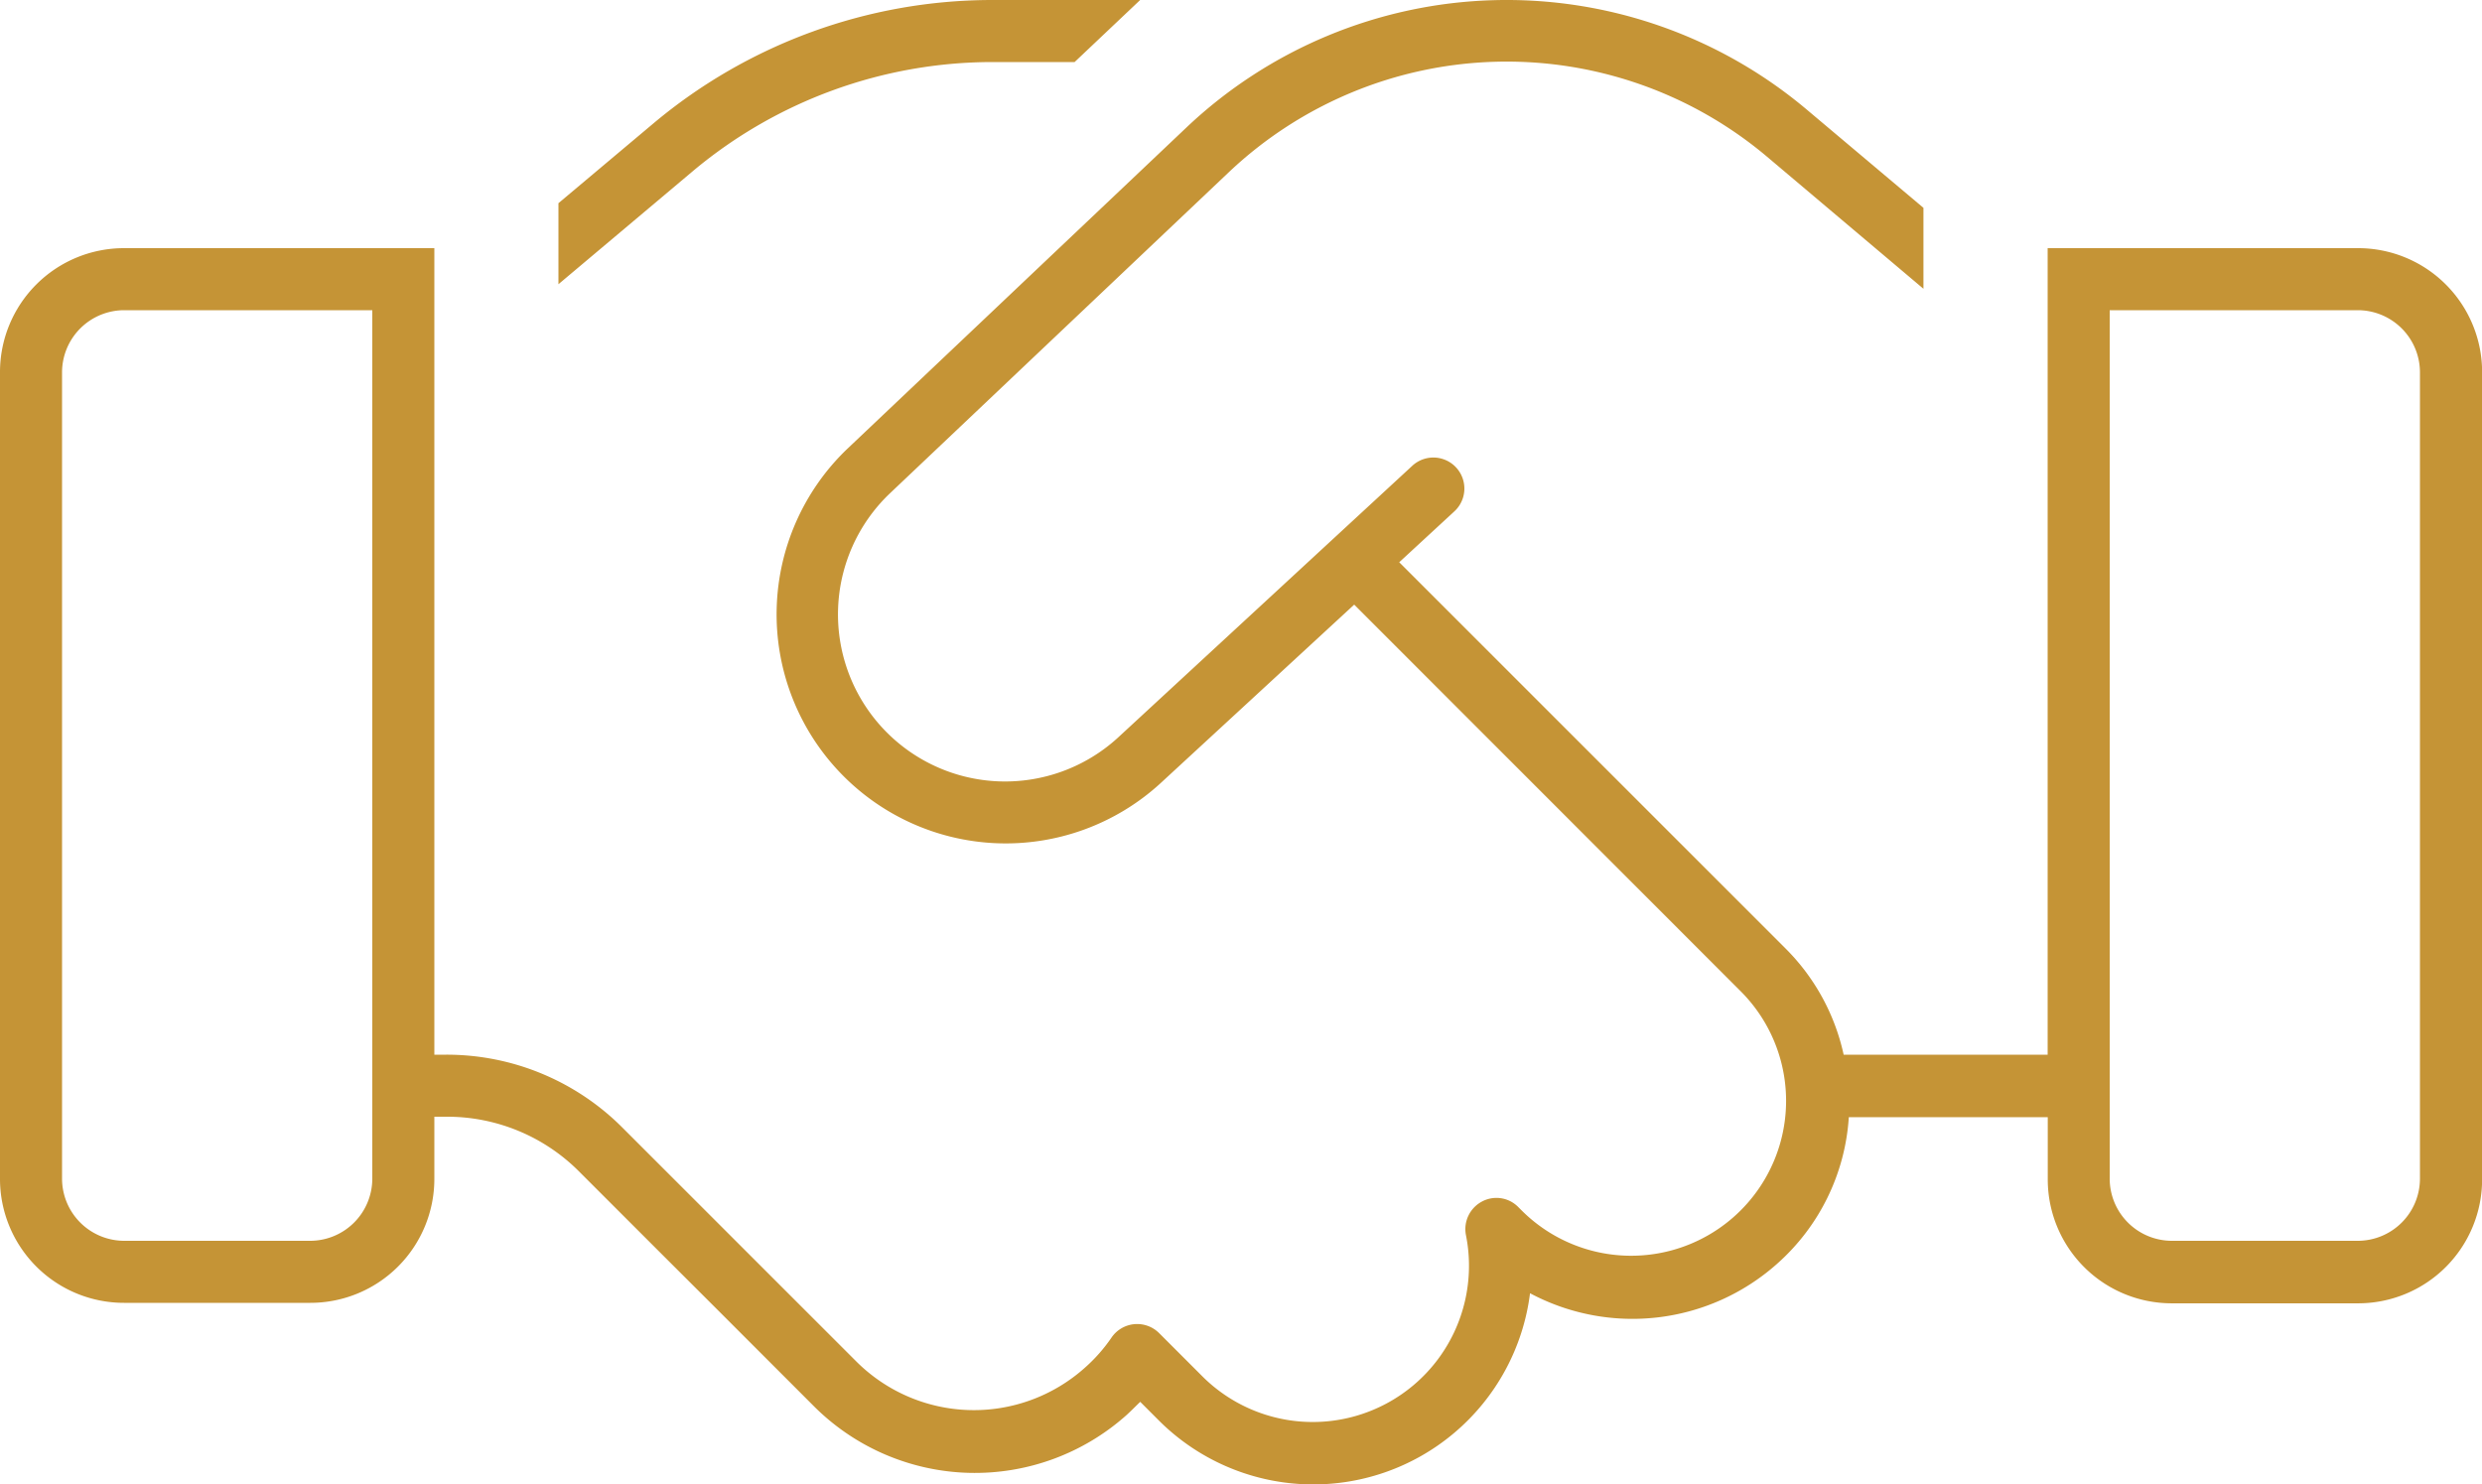 <svg xmlns="http://www.w3.org/2000/svg" xmlns:xlink="http://www.w3.org/1999/xlink" width="115" height="68.782" viewBox="0 0 115 68.782"><defs><clipPath id="a"><rect width="115" height="68.782" fill="#c59436"/></clipPath></defs><g clip-path="url(#a)"><path d="M45.982,0A24.437,24.437,0,0,0,30.259,5.732L25.875,9.416v3.755L32.11,7.924A21.633,21.633,0,0,1,45.982,2.875h3.809L52.828,0ZM20.125,48.875V11.5H5.75A5.744,5.744,0,0,0,0,17.25V54.625a5.744,5.744,0,0,0,5.75,5.75h8.625a5.744,5.744,0,0,0,5.75-5.75V51.75h.611a8.625,8.625,0,0,1,6.091,2.534l3.7,3.7L33.3,60.752l.018.018L37.7,65.155a10.546,10.546,0,0,0,14.519.4c.216-.2.413-.4.611-.593l.862.862a10.121,10.121,0,0,0,17.2-5.894,10.076,10.076,0,0,0,11.428-1.348,9.916,9.916,0,0,0,3.342-6.81h9.218v2.875a5.744,5.744,0,0,0,5.75,5.75h8.625a5.744,5.744,0,0,0,5.75-5.75V17.25a5.744,5.744,0,0,0-5.75-5.75H94.875V48.875H85.423a9.936,9.936,0,0,0-2.713-4.941L64.831,26.055,67.383,23.7a1.437,1.437,0,1,0-1.941-2.12L51.786,34.194A7.743,7.743,0,0,1,41.22,22.874l15.723-14.9a18.721,18.721,0,0,1,24.9-.737l7.277,6.145V9.631L83.7,5.067a21.579,21.579,0,0,0-28.732.845l-15.723,14.9a10.616,10.616,0,0,0,14.5,15.507l9-8.3L80.68,45.964A7.179,7.179,0,0,1,70.527,56.116l-.18-.18a1.418,1.418,0,0,0-1.689-.252,1.447,1.447,0,0,0-.737,1.545A7.239,7.239,0,0,1,55.7,63.771l-1.995-1.995a1.44,1.44,0,0,0-2.21.216,7.543,7.543,0,0,1-1.24,1.4,7.71,7.71,0,0,1-10.566-.287l-7.17-7.17-3.7-3.7a11.5,11.5,0,0,0-8.14-3.36Zm-2.875-34.5v40.25A2.883,2.883,0,0,1,14.375,57.5H5.75a2.883,2.883,0,0,1-2.875-2.875V17.25A2.883,2.883,0,0,1,5.75,14.375Zm92,0a2.883,2.883,0,0,1,2.875,2.875V54.625A2.883,2.883,0,0,1,109.25,57.5h-8.625a2.883,2.883,0,0,1-2.875-2.875V14.375Z" fill="#c59436"/></g></svg>